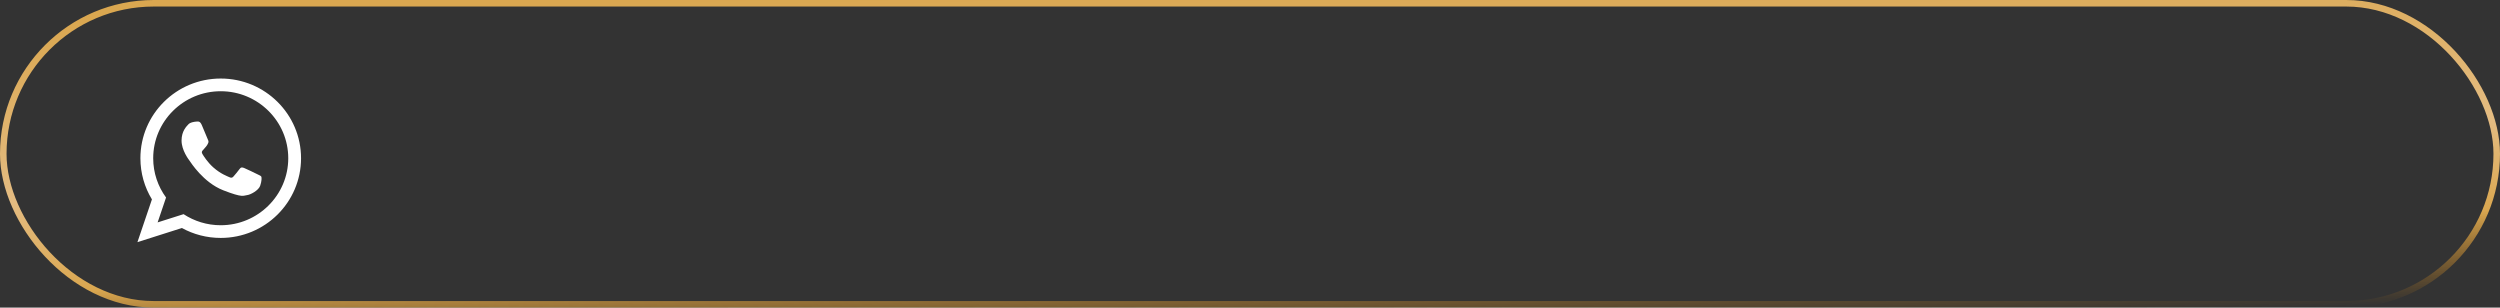 <svg xmlns="http://www.w3.org/2000/svg" width="382" height="47" viewBox="0 0 382 47" fill="none"><rect x="0" y="0" width="382" height="47" fill="#333333" stroke="none"/><rect x="0.5" y="0.5" width="381" height="46" rx="23" stroke="url(#paint0_linear_1453_6575)"></rect><path fill-rule="evenodd" clip-rule="evenodd" d="M46 24.178C46 30.903 40.505 36.355 33.727 36.355C31.575 36.355 29.553 35.806 27.795 34.84L21 37L23.215 30.467C22.097 28.631 21.454 26.479 21.454 24.179C21.454 17.452 26.949 12 33.727 12C40.506 12 46 17.452 46 24.178ZM33.727 13.94C28.036 13.94 23.409 18.532 23.409 24.178C23.409 26.417 24.138 28.492 25.373 30.181L24.085 33.983L28.05 32.723C29.679 33.792 31.631 34.416 33.727 34.416C39.416 34.416 44.046 29.823 44.046 24.178C44.046 18.533 39.416 13.94 33.727 13.94ZM39.924 26.983C39.849 26.858 39.648 26.784 39.348 26.635C39.047 26.485 37.567 25.763 37.291 25.664C37.016 25.564 36.814 25.514 36.615 25.813C36.414 26.112 35.837 26.784 35.661 26.983C35.486 27.183 35.311 27.207 35.01 27.058C34.709 26.908 33.739 26.592 32.59 25.576C31.697 24.784 31.093 23.808 30.916 23.509C30.742 23.211 30.899 23.05 31.048 22.901C31.184 22.766 31.349 22.552 31.5 22.378C31.651 22.204 31.701 22.078 31.801 21.879C31.901 21.68 31.852 21.506 31.776 21.357C31.701 21.207 31.099 19.738 30.848 19.14C30.599 18.544 30.348 18.566 30.171 18.566C29.995 18.566 29.672 18.618 29.672 18.618C29.672 18.618 29.068 18.692 28.793 18.991C28.518 19.289 27.741 20.012 27.741 21.48C27.741 22.948 28.818 24.369 28.969 24.567C29.12 24.767 31.049 27.879 34.108 29.074C37.167 30.269 37.167 29.87 37.718 29.82C38.27 29.771 39.498 29.098 39.749 28.401C39.999 27.704 39.999 27.105 39.925 26.982L39.924 26.983Z" fill="white"></path><defs><linearGradient id="paint0_linear_1453_6575" x1="147.389" y1="-8.212" x2="149.457" y2="53.789" gradientUnits="userSpaceOnUse"><stop offset="0.105" stop-color="#DAA750"></stop><stop offset="0.55" stop-color="#E4BC82"></stop><stop offset="0.775" stop-color="#DAA750"></stop><stop offset="1" stop-color="#C67D15" stop-opacity="0"></stop></linearGradient></defs></svg>